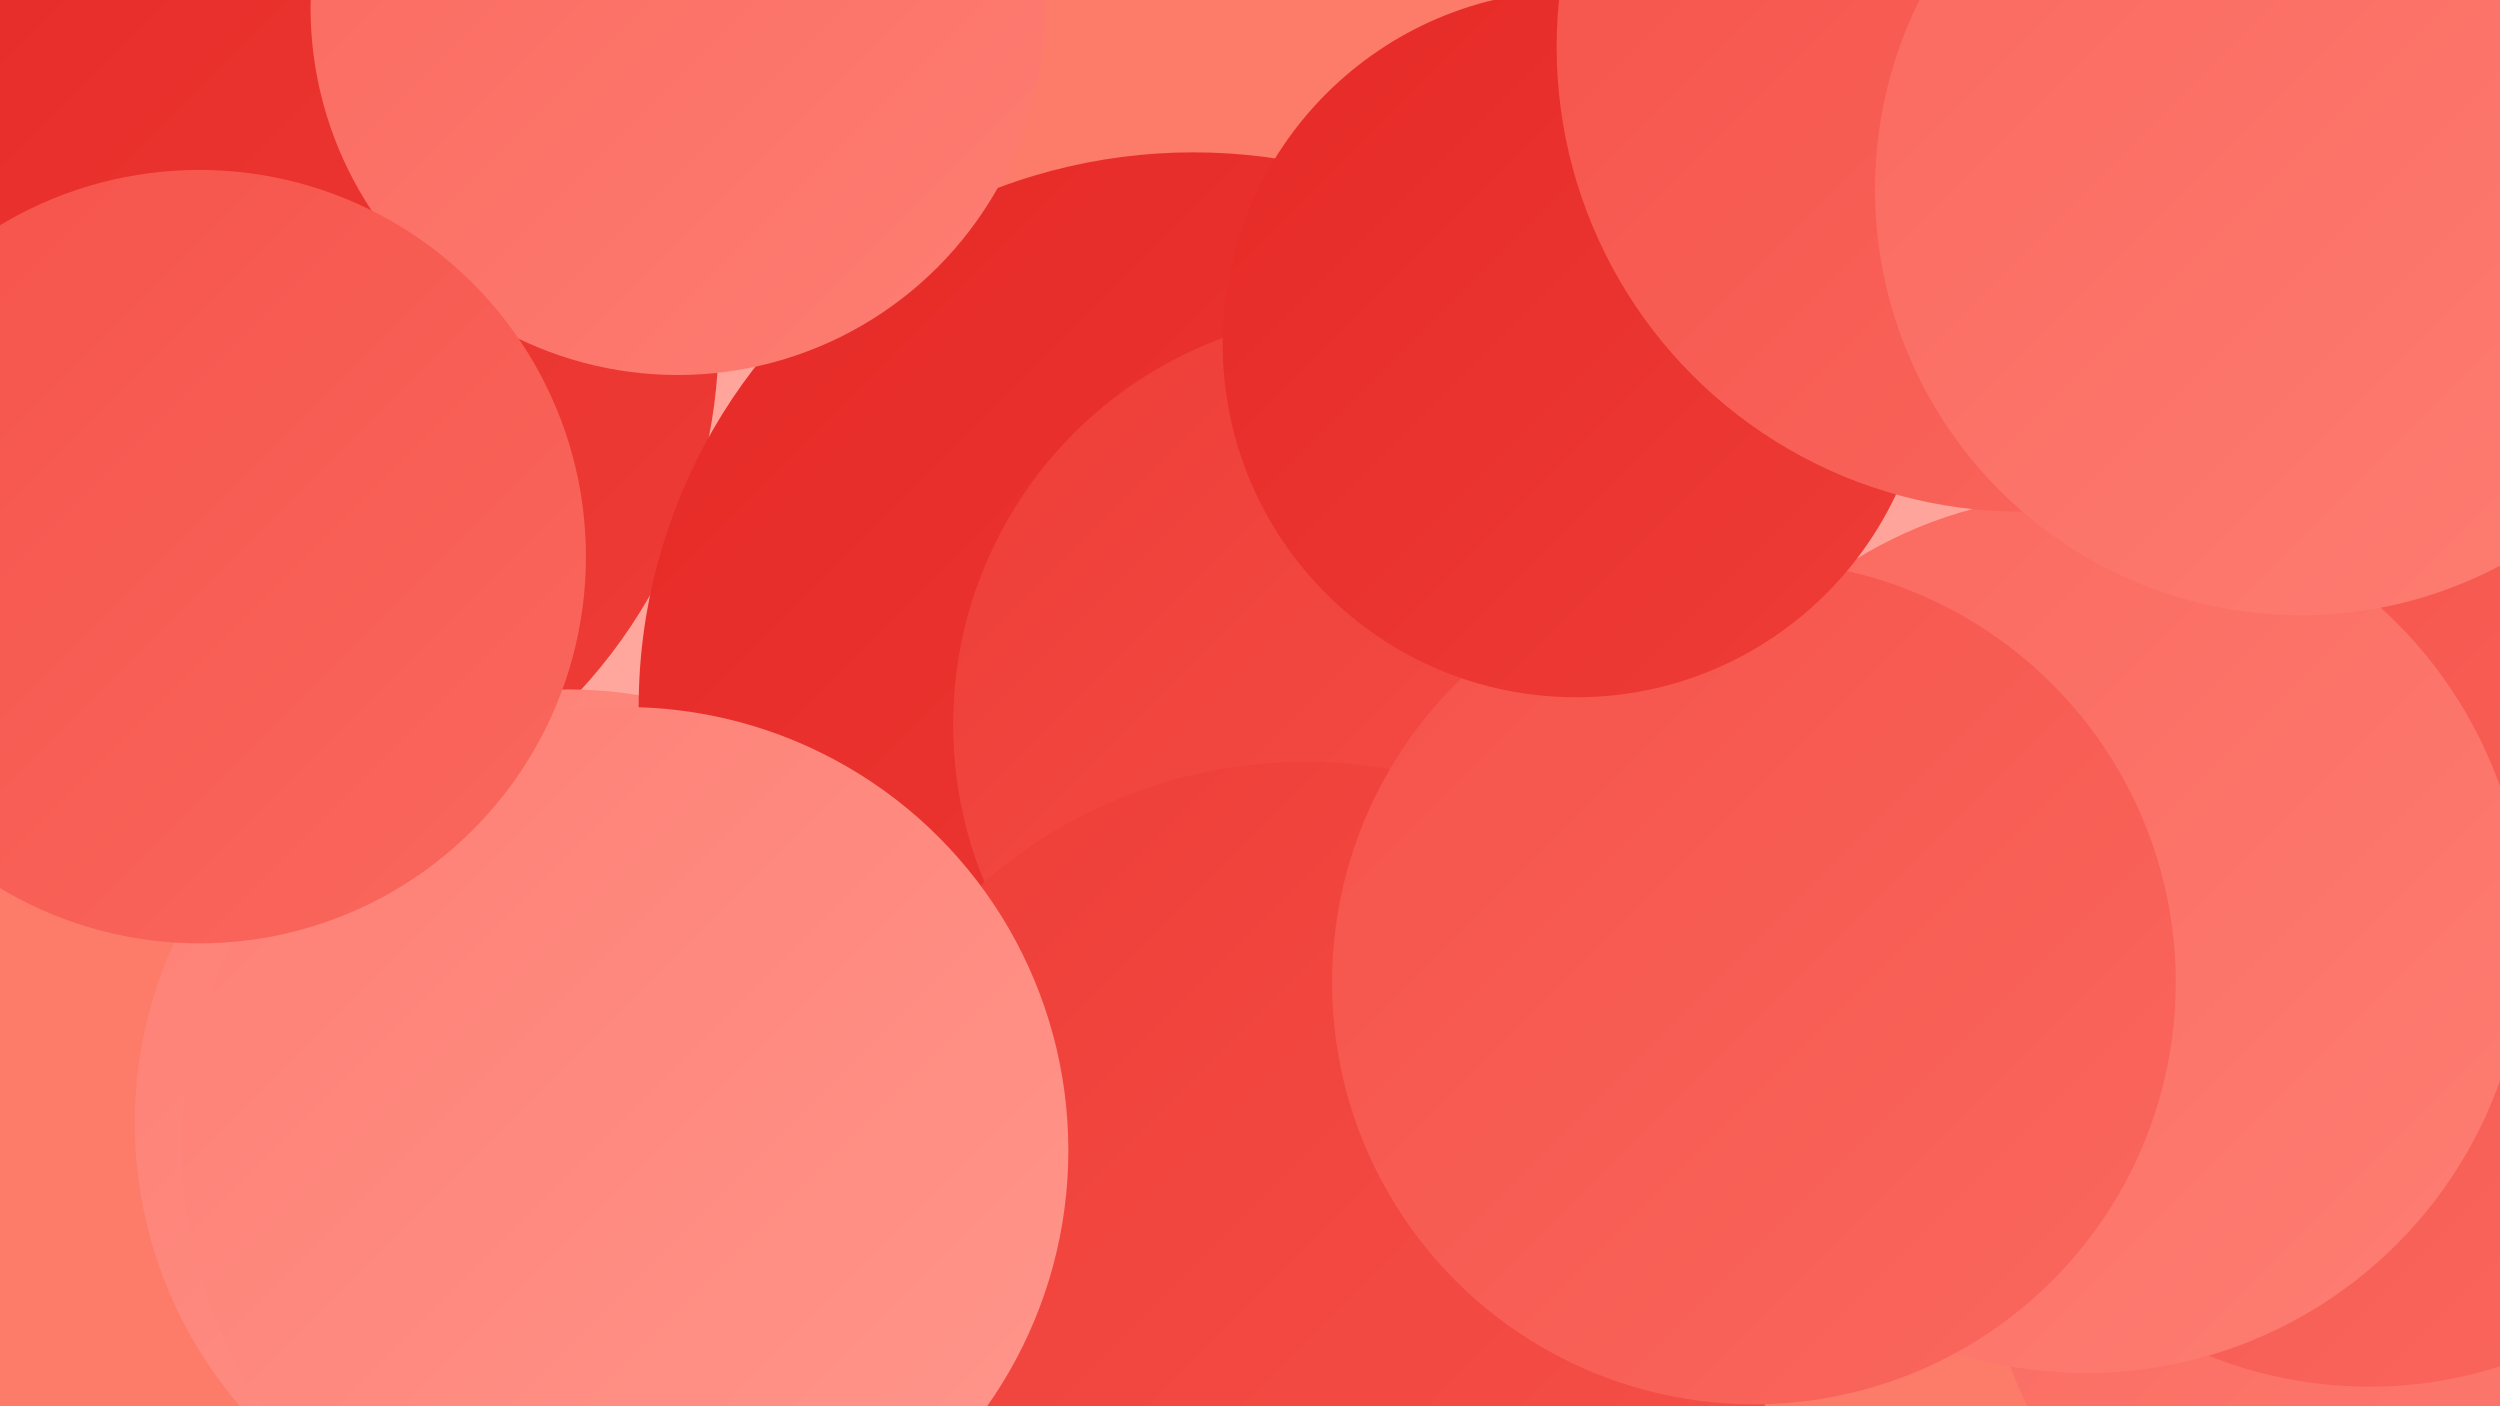 <?xml version="1.0" encoding="UTF-8"?><svg width="1280" height="720" xmlns="http://www.w3.org/2000/svg"><defs><linearGradient id="grad0" x1="0%" y1="0%" x2="100%" y2="100%"><stop offset="0%" style="stop-color:#e62926;stop-opacity:1" /><stop offset="100%" style="stop-color:#ee3d37;stop-opacity:1" /></linearGradient><linearGradient id="grad1" x1="0%" y1="0%" x2="100%" y2="100%"><stop offset="0%" style="stop-color:#ee3d37;stop-opacity:1" /><stop offset="100%" style="stop-color:#f5524a;stop-opacity:1" /></linearGradient><linearGradient id="grad2" x1="0%" y1="0%" x2="100%" y2="100%"><stop offset="0%" style="stop-color:#f5524a;stop-opacity:1" /><stop offset="100%" style="stop-color:#fa685e;stop-opacity:1" /></linearGradient><linearGradient id="grad3" x1="0%" y1="0%" x2="100%" y2="100%"><stop offset="0%" style="stop-color:#fa685e;stop-opacity:1" /><stop offset="100%" style="stop-color:#fe7e73;stop-opacity:1" /></linearGradient><linearGradient id="grad4" x1="0%" y1="0%" x2="100%" y2="100%"><stop offset="0%" style="stop-color:#fe7e73;stop-opacity:1" /><stop offset="100%" style="stop-color:#ff978d;stop-opacity:1" /></linearGradient><linearGradient id="grad5" x1="0%" y1="0%" x2="100%" y2="100%"><stop offset="0%" style="stop-color:#ff978d;stop-opacity:1" /><stop offset="100%" style="stop-color:#ffafa6;stop-opacity:1" /></linearGradient><linearGradient id="grad6" x1="0%" y1="0%" x2="100%" y2="100%"><stop offset="0%" style="stop-color:#ffafa6;stop-opacity:1" /><stop offset="100%" style="stop-color:#e62926;stop-opacity:1" /></linearGradient></defs><rect width="1280" height="720" fill="#fd7b69" /><circle cx="1198" cy="433" r="190" fill="url(#grad2)" /><circle cx="1274" cy="596" r="200" fill="url(#grad3)" /><circle cx="264" cy="236" r="267" fill="url(#grad5)" /><circle cx="100" cy="172" r="268" fill="url(#grad0)" /><circle cx="1078" cy="8" r="240" fill="url(#grad4)" /><circle cx="894" cy="321" r="208" fill="url(#grad5)" /><circle cx="1280" cy="605" r="268" fill="url(#grad3)" /><circle cx="291" cy="575" r="222" fill="url(#grad4)" /><circle cx="611" cy="362" r="284" fill="url(#grad0)" /><circle cx="699" cy="371" r="211" fill="url(#grad1)" /><circle cx="1213" cy="489" r="221" fill="url(#grad2)" /><circle cx="668" cy="639" r="249" fill="url(#grad1)" /><circle cx="320" cy="589" r="227" fill="url(#grad4)" /><circle cx="1068" cy="478" r="225" fill="url(#grad3)" /><circle cx="347" cy="4" r="188" fill="url(#grad3)" /><circle cx="898" cy="503" r="216" fill="url(#grad2)" /><circle cx="807" cy="176" r="181" fill="url(#grad0)" /><circle cx="102" cy="285" r="198" fill="url(#grad2)" /><circle cx="1035" cy="24" r="238" fill="url(#grad2)" /><circle cx="1178" cy="97" r="218" fill="url(#grad3)" /></svg>